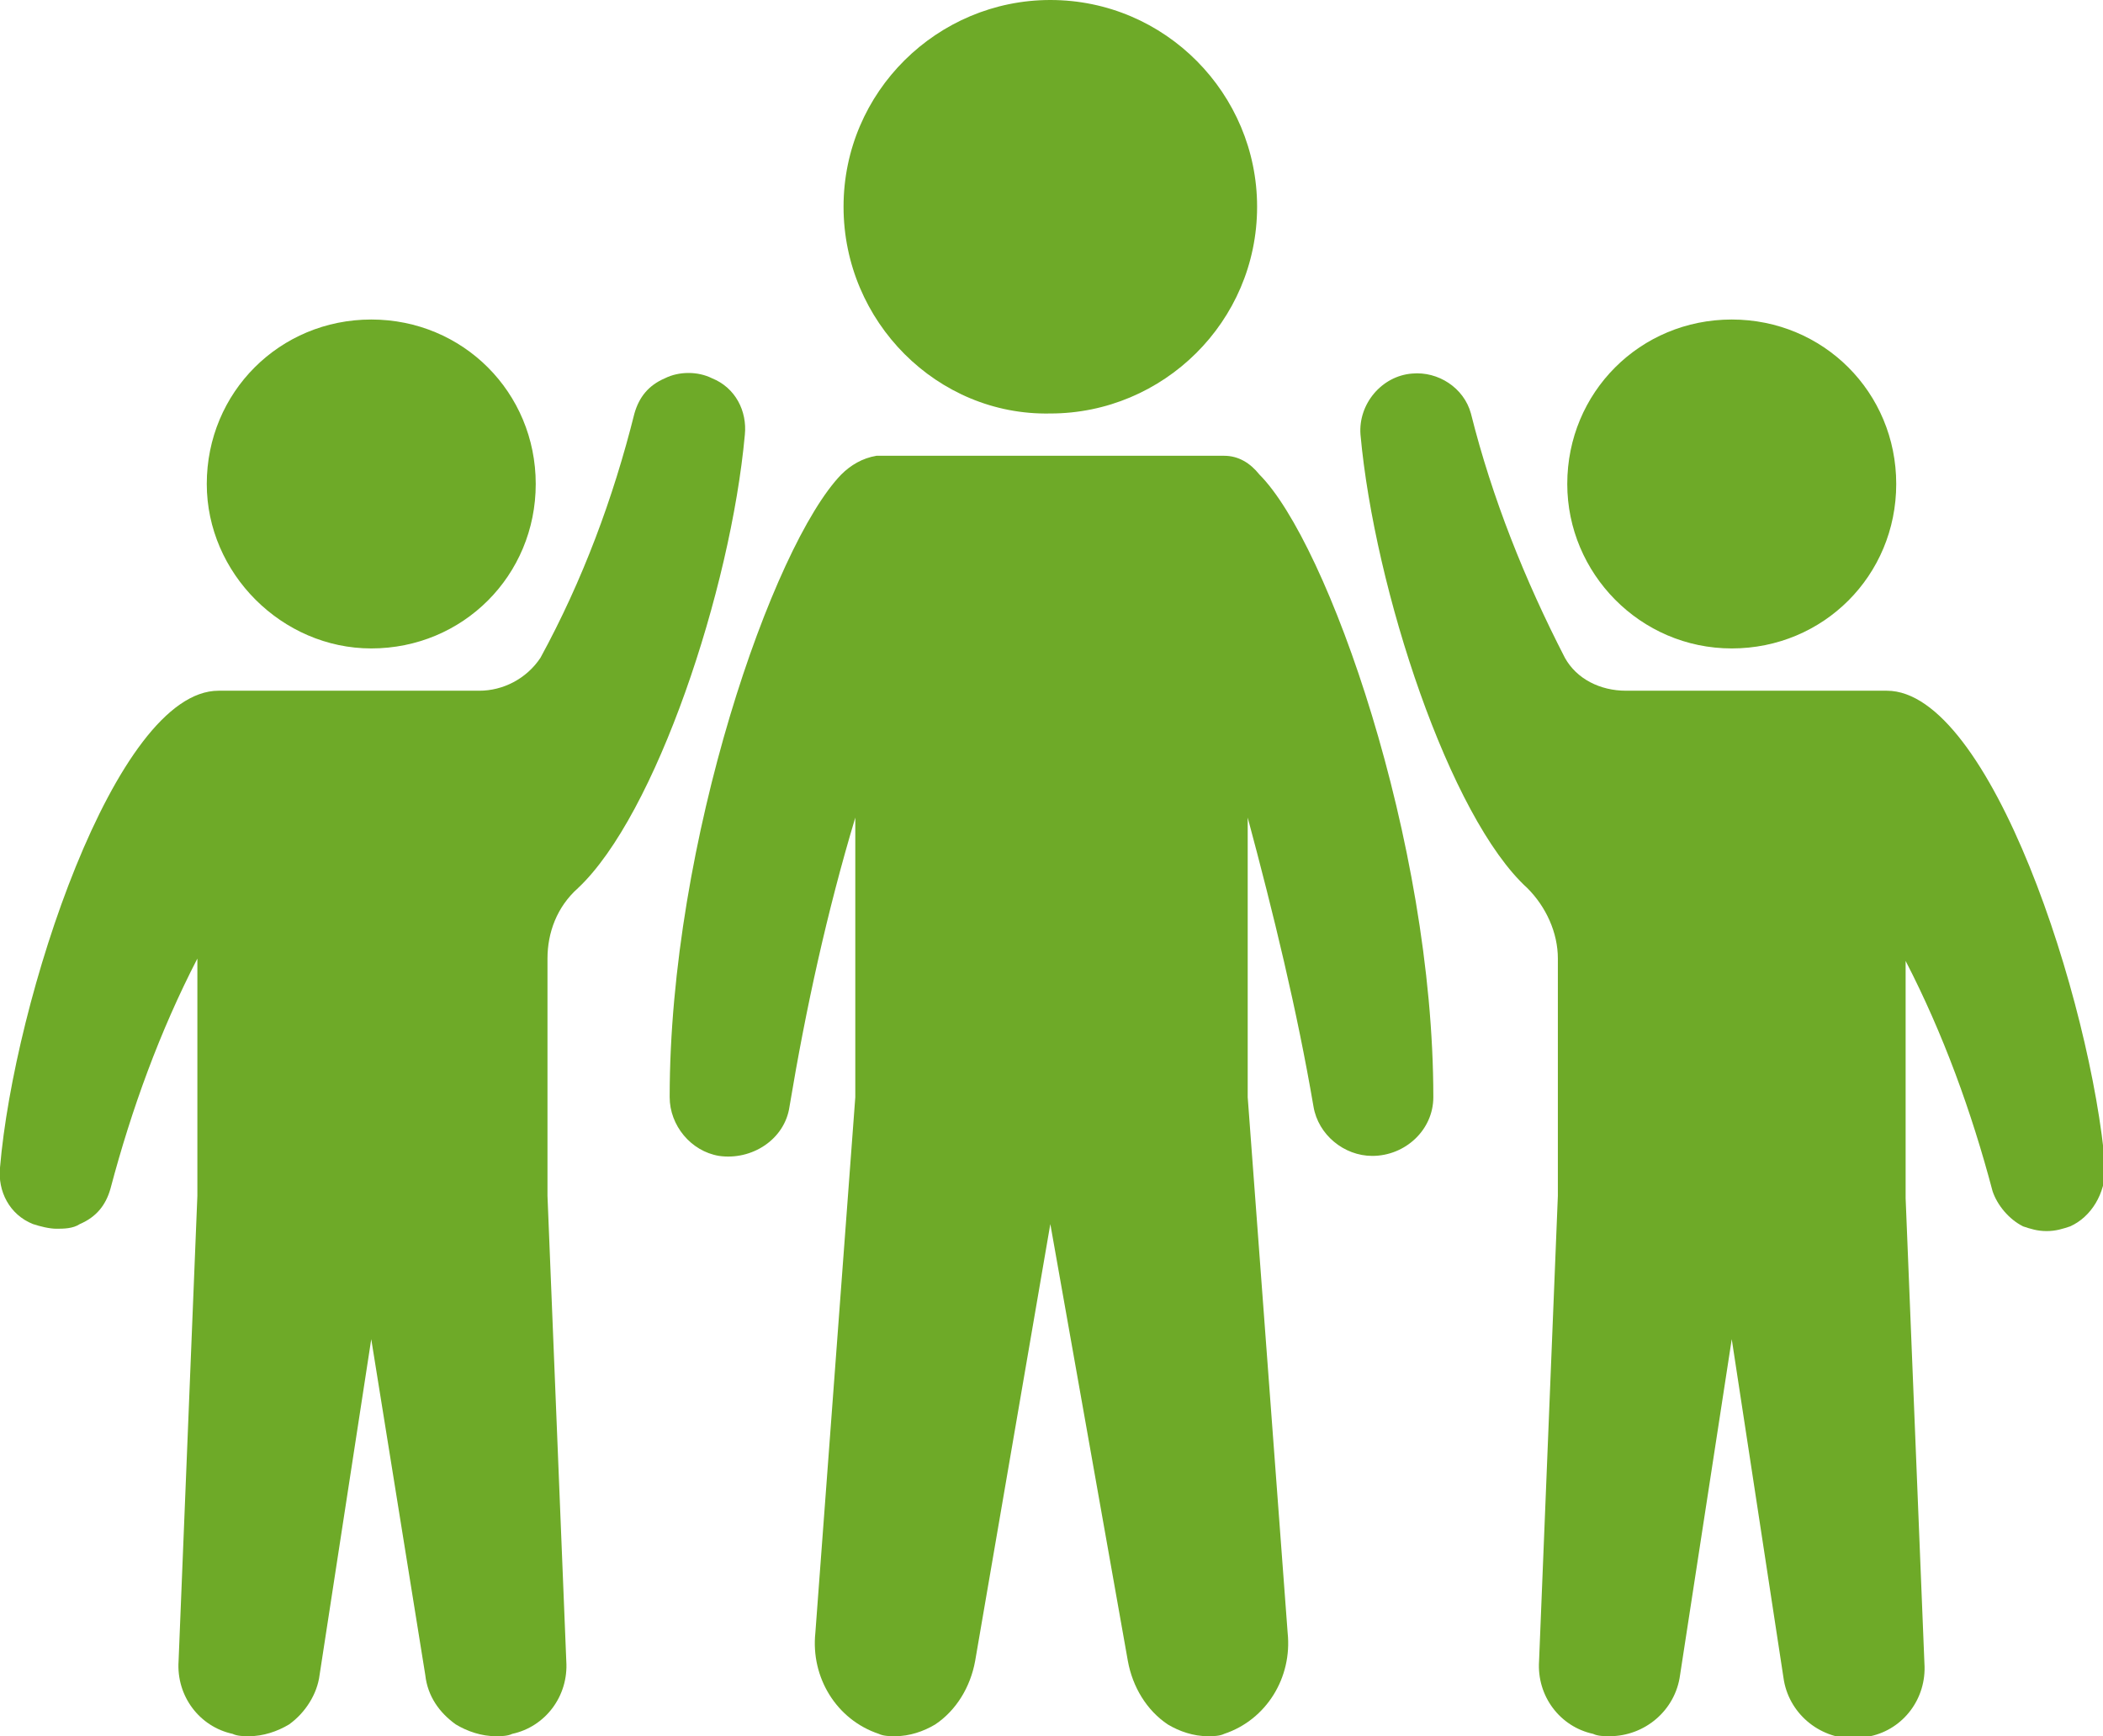 <?xml version="1.0" encoding="utf-8"?>
<!-- Generator: Adobe Illustrator 28.1.0, SVG Export Plug-In . SVG Version: 6.00 Build 0)  -->
<svg version="1.1" id="Ebene_1" xmlns="http://www.w3.org/2000/svg" xmlns:xlink="http://www.w3.org/1999/xlink" x="0px" y="0px"
	 viewBox="0 0 89.5 73.9" style="enable-background:new 0 0 89.5 73.9;" xml:space="preserve">
<g id="familiär" transform="translate(0)">
	<g id="Gruppe_45" transform="translate(0)">
		<path id="Pfad_111" style="fill:#6EAA28;" d="M73.7,27.6c3.9,0,7-3.1,7-7s-3.1-7-7-7c-3.9,0-7,3.1-7,7c0,0,0,0,0,0
			C66.7,24.4,69.8,27.6,73.7,27.6"/>
		<path id="Pfad_112" style="fill:#6EAA28;" d="M35.9,8.8c0-4.9,4-8.8,8.8-8.8c4.9,0,8.8,4,8.8,8.8c0,4.9-4,8.8-8.8,8.8
			C39.9,17.7,35.9,13.7,35.9,8.8"/>
		<path id="Pfad_113" style="fill:#6EAA28;" d="M61,46.7c0,1.4-1.2,2.5-2.6,2.5c-1.2,0-2.3-0.9-2.5-2.1c-0.7-4.1-1.7-8.2-2.8-12.3
			v11.9l1.7,22.8c0.2,1.9-0.9,3.7-2.7,4.3c-0.2,0.1-0.5,0.1-0.7,0.1c-0.6,0-1.2-0.2-1.7-0.5c-0.9-0.6-1.5-1.6-1.7-2.7l-3.3-18.6
			l-3.2,18.6c-0.2,1.1-0.8,2.1-1.7,2.7c-0.5,0.3-1.1,0.5-1.7,0.5c-0.2,0-0.5,0-0.7-0.1c-1.8-0.6-2.9-2.4-2.7-4.3l1.7-22.8V34.8
			c-1.2,4-2.1,8.1-2.8,12.3c-0.2,1.4-1.6,2.3-3,2.1c-1.2-0.2-2.1-1.3-2.1-2.5c0-10.9,4.4-23.5,7.3-26.5c0.4-0.4,0.9-0.7,1.5-0.8
			h14.8c0.6,0,1.1,0.3,1.5,0.8C56.5,23.1,61,35.8,61,46.7"/>
		<path id="Pfad_114" style="fill:#6EAA28;" d="M88.1,52.2c-0.3,0.1-0.6,0.2-1,0.2c-0.4,0-0.7-0.1-1-0.2c-0.6-0.3-1.1-0.9-1.3-1.5
			c-0.9-3.4-2.1-6.7-3.7-9.8v10.1l0.8,19.8c0.1,1.5-0.9,2.8-2.3,3.1c-0.2,0.1-0.5,0.1-0.7,0.1c-1.5,0-2.8-1.1-3-2.6L73.7,57
			l-2.2,14.3c-0.2,1.5-1.5,2.6-3,2.6c-0.2,0-0.5,0-0.7-0.1c-1.4-0.3-2.4-1.6-2.3-3.1l0.8-19.8V40.8c0-1.1-0.5-2.2-1.3-3
			c-3.3-3-6.5-12.7-7.1-19.3c-0.1-1.3,0.9-2.5,2.2-2.6c1.1-0.1,2.2,0.6,2.5,1.7c0.9,3.6,2.3,7.1,4,10.4c0.5,0.9,1.5,1.4,2.6,1.4
			h11.1c4.4,0,8.7,13.2,9.3,20.3C89.6,50.8,89,51.8,88.1,52.2"/>
		<path id="Pfad_115" style="fill:#6EAA28;" d="M23.3,40.8v10.1l0.8,19.8c0.1,1.5-0.9,2.8-2.3,3.1c-0.2,0.1-0.5,0.1-0.7,0.1
			c-0.6,0-1.2-0.2-1.7-0.5c-0.7-0.5-1.2-1.2-1.3-2.1L15.8,57l-2.2,14.3c-0.1,0.8-0.6,1.6-1.3,2.1c-0.5,0.3-1.1,0.5-1.7,0.5
			c-0.2,0-0.5,0-0.7-0.1c-1.4-0.3-2.4-1.6-2.3-3.1l0.8-19.8V40.8c-1.6,3.1-2.8,6.4-3.7,9.8c-0.2,0.7-0.6,1.2-1.3,1.5
			c-0.3,0.2-0.7,0.2-1,0.2c-0.3,0-0.7-0.1-1-0.2c-1-0.4-1.5-1.4-1.4-2.4c0.6-7.1,4.9-20.3,9.3-20.3h11.1c1,0,2-0.5,2.6-1.4
			c1.8-3.3,3.1-6.8,4-10.4c0.2-0.7,0.6-1.2,1.3-1.5c0.6-0.3,1.4-0.3,2,0c1,0.4,1.5,1.4,1.4,2.4c-0.6,6.6-3.8,16.2-7.1,19.3
			C23.7,38.6,23.3,39.7,23.3,40.8"/>
		<path id="Pfad_116" style="fill:#6EAA28;" d="M15.8,27.6c3.9,0,7-3.1,7-7c0-3.9-3.1-7-7-7c-3.9,0-7,3.1-7,7c0,0,0,0,0,0
			C8.8,24.4,12,27.6,15.8,27.6"/>
	</g>
</g>
</svg>
